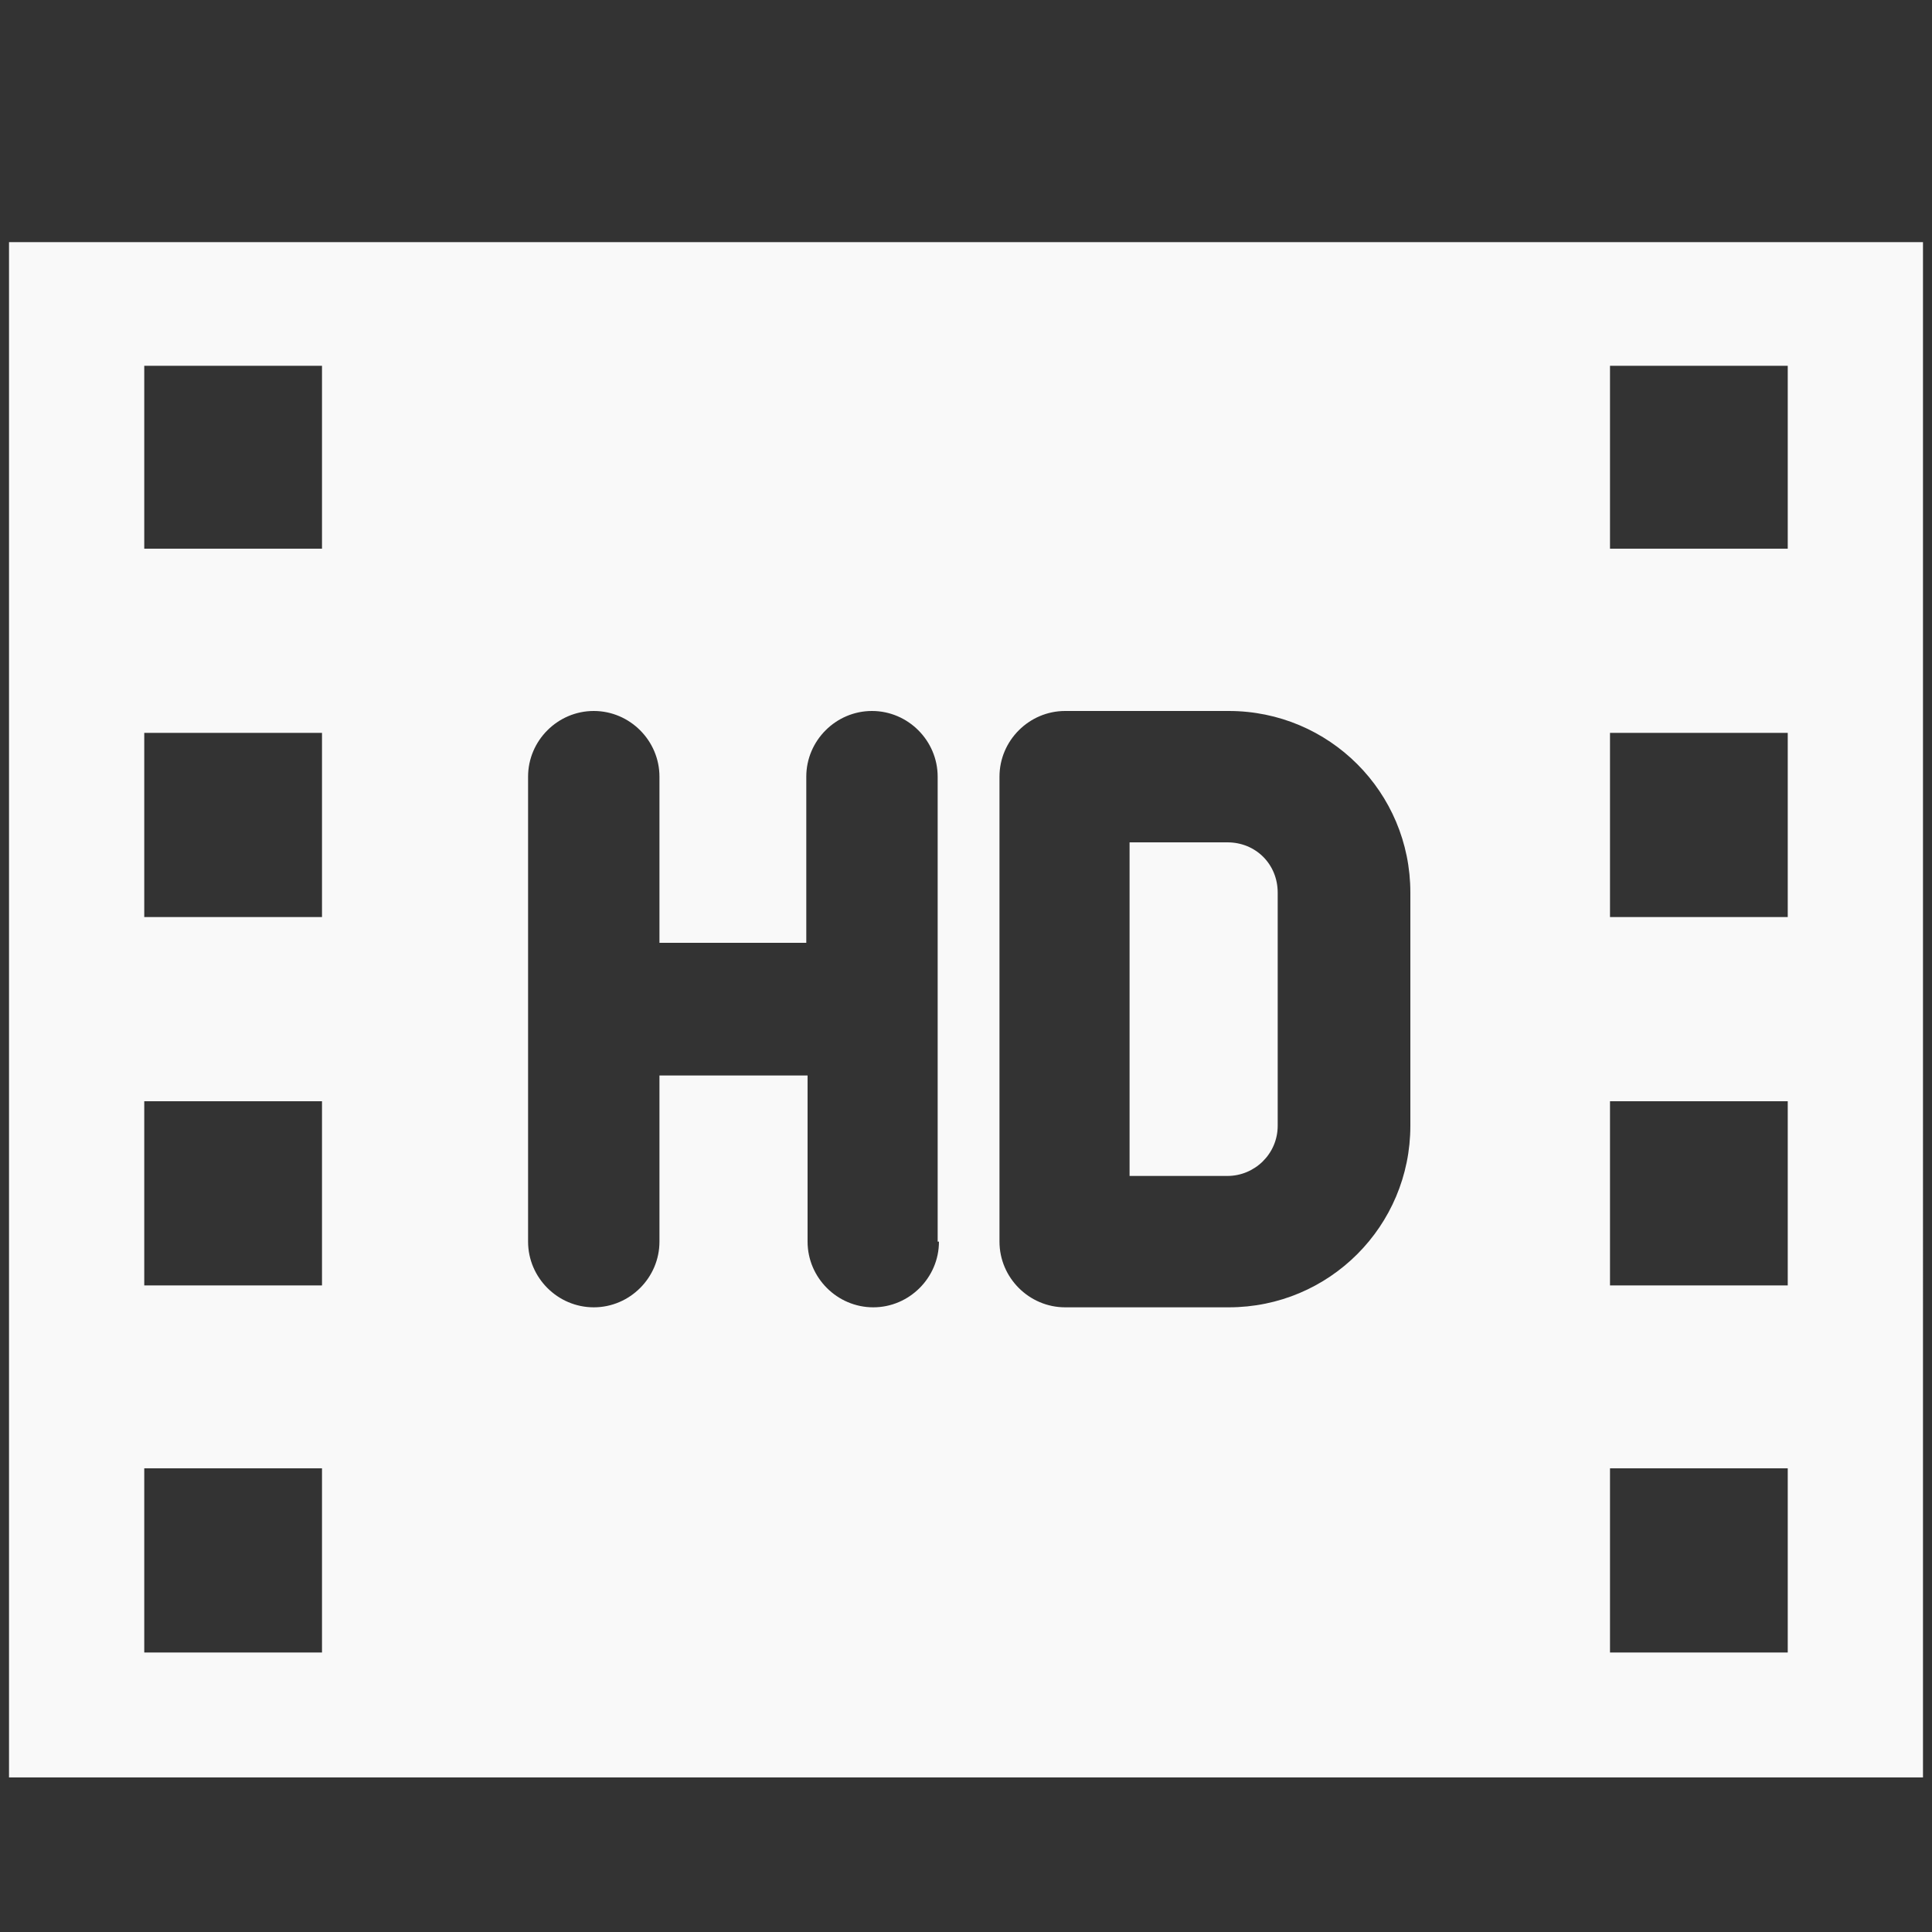 <?xml version="1.0" encoding="UTF-8"?>
<svg xmlns="http://www.w3.org/2000/svg" xmlns:xlink="http://www.w3.org/1999/xlink" version="1.1" id="Ebene_1" x="0px" y="0px" viewBox="0 0 150 150" style="enable-background:new 0 0 150 150;" xml:space="preserve">
<rect x="0" y="0" width="150" height="150" fill="#333333" stroke="none"/>
<style type="text/css">
	.st0{fill:#F9F9F9;}
</style>
<g>
	<path class="st0" d="M95.3,65.4h-7.6v25.9h7.6c2.1,0,3.9-1.7,3.9-3.9V69.3C99.2,67.1,97.5,65.4,95.3,65.4z"></path>
	<path class="st0" d="M0.7,18.8v119.2h148.6V18.8H0.7z M25,128.3H11.2V114H25V128.3z M25,99.8H11.2V85.5H25V99.8z M25,71.2H11.2   V56.9H25V71.2z M25,42.6H11.2V28.4H25V42.6z M72.9,96.4c0,2.8-2.3,5.1-5.1,5.1c-2.8,0-5.1-2.3-5.1-5.1V83.5H51.2v12.9   c0,2.8-2.3,5.1-5.1,5.1c-2.8,0-5.1-2.3-5.1-5.1V60.3c0-2.8,2.3-5.1,5.1-5.1c2.8,0,5.1,2.3,5.1,5.1v12.9h11.4V60.3   c0-2.8,2.3-5.1,5.1-5.1c2.8,0,5.1,2.3,5.1,5.1V96.4z M109.5,87.4c0,7.8-6.3,14.1-14.1,14.1H82.7c-2.8,0-5.1-2.3-5.1-5.1V60.3   c0-2.8,2.3-5.1,5.1-5.1h12.7c7.8,0,14.1,6.3,14.1,14.1V87.4z M138.8,128.3H125V114h13.8V128.3z M138.8,99.8H125V85.5h13.8V99.8z    M138.8,71.2H125V56.9h13.8V71.2z M138.8,42.6H125V28.4h13.8V42.6z"></path>
</g>
</svg>
